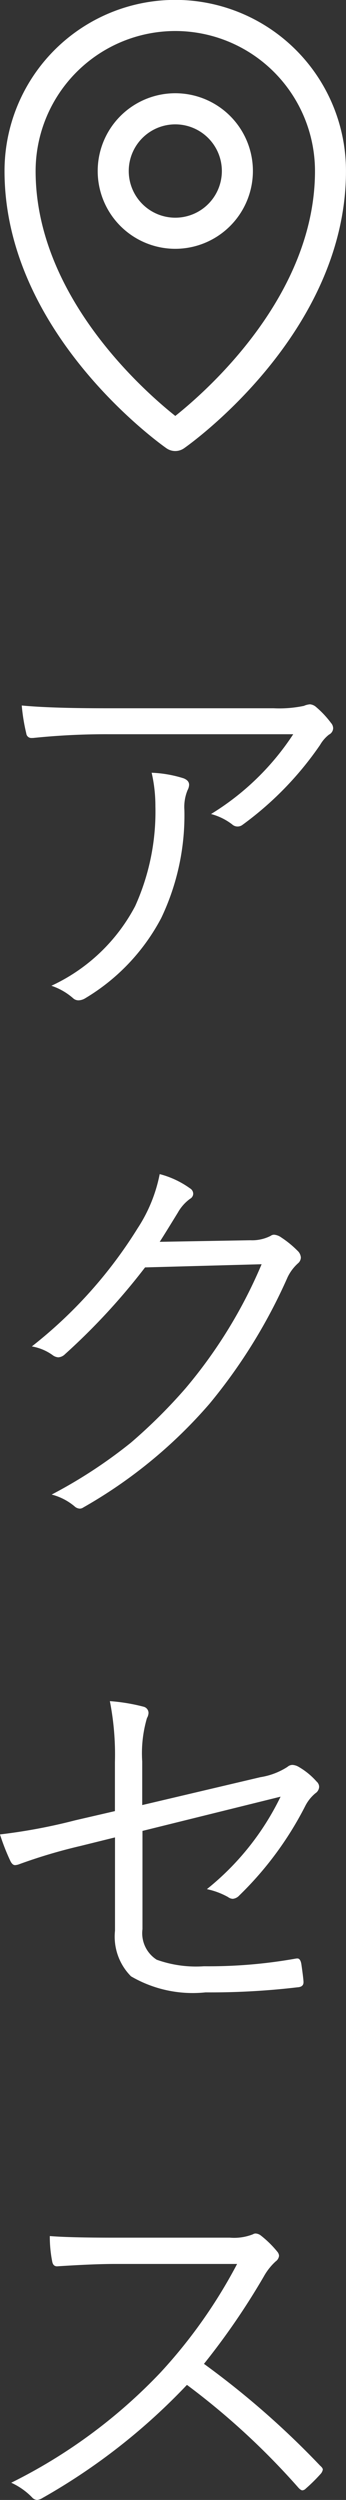 <?xml version="1.0" encoding="UTF-8"?> <svg xmlns="http://www.w3.org/2000/svg" width="13.68" height="98.609" viewBox="0 0 13.68 98.609"><rect x="0" y="0" width="13.68" height="98.609" fill="#333333" stroke="none"/><g id="グループ_352" data-name="グループ 352" transform="translate(-1882.156 -666)"><path id="パス_106" data-name="パス 106" d="M2.016-11.172q1.141.109,3.3.109h6.656a4.766,4.766,0,0,0,1.2-.094.714.714,0,0,1,.242-.062.424.424,0,0,1,.242.109,3.789,3.789,0,0,1,.586.625.324.324,0,0,1,.086.211.293.293,0,0,1-.164.25,1.4,1.4,0,0,0-.352.406A12.972,12.972,0,0,1,10.75-6.469a.321.321,0,0,1-.2.07.314.314,0,0,1-.219-.086A2.363,2.363,0,0,0,9.5-6.891a10.294,10.294,0,0,0,3.25-3.148H5.438a28.1,28.1,0,0,0-2.977.148H2.414a.2.2,0,0,1-.219-.18A7.486,7.486,0,0,1,2.016-11.172ZM3.188-.117A7.114,7.114,0,0,0,6.5-3.258,9.034,9.034,0,0,0,7.3-7.2a5.83,5.83,0,0,0-.148-1.32A4.82,4.82,0,0,1,8.414-8.3q.219.086.219.258a.494.494,0,0,1-.062.211,1.743,1.743,0,0,0-.125.781,9.4,9.4,0,0,1-.914,4.258,8.059,8.059,0,0,1-3,3.164.544.544,0,0,1-.266.086A.314.314,0,0,1,4.047.375,2.5,2.5,0,0,0,3.188-.117Zm4.281,10.1,3.586-.062a1.607,1.607,0,0,0,.8-.172.229.229,0,0,1,.141-.047.57.57,0,0,1,.281.109,3.974,3.974,0,0,1,.641.523.4.4,0,0,1,.133.266.306.306,0,0,1-.1.219,1.763,1.763,0,0,0-.422.555,21.36,21.36,0,0,1-3.086,4.992,18.952,18.952,0,0,1-4.992,4.094.252.252,0,0,1-.141.047.33.33,0,0,1-.211-.094,2.3,2.3,0,0,0-.9-.461,19.176,19.176,0,0,0,3.133-2.047,20.9,20.9,0,0,0,2.164-2.148A19.067,19.067,0,0,0,11.5,10.867l-4.609.125a25.457,25.457,0,0,1-3.164,3.422.413.413,0,0,1-.266.125.425.425,0,0,1-.234-.094,1.983,1.983,0,0,0-.812-.336,17.951,17.951,0,0,0,4.18-4.656,5.987,5.987,0,0,0,.875-2.141,3.606,3.606,0,0,1,1.2.563.251.251,0,0,1,.125.211.233.233,0,0,1-.125.2,1.712,1.712,0,0,0-.484.547Q7.57,9.836,7.469,9.984ZM5.7,32.438V30.5a10.938,10.938,0,0,0-.2-2.4,7.436,7.436,0,0,1,1.328.219.256.256,0,0,1,.2.25.448.448,0,0,1-.062.2,4.916,4.916,0,0,0-.187,1.711V32.2l4.672-1.1a2.764,2.764,0,0,0,1.07-.406.3.3,0,0,1,.2-.078.544.544,0,0,1,.219.063,2.83,2.83,0,0,1,.734.594.282.282,0,0,1,.1.211.325.325,0,0,1-.148.25,1.581,1.581,0,0,0-.4.5,13.406,13.406,0,0,1-2.609,3.531.4.4,0,0,1-.258.133.337.337,0,0,1-.187-.07,2.977,2.977,0,0,0-.836-.312,10.579,10.579,0,0,0,2.914-3.648L6.789,33.219v3.875A1.239,1.239,0,0,0,7.352,38.3a4.608,4.608,0,0,0,1.867.258,19.538,19.538,0,0,0,3.617-.3.491.491,0,0,1,.078-.008q.117,0,.156.219.086.594.086.719,0,.188-.242.2a29.3,29.3,0,0,1-3.633.2,4.845,4.845,0,0,1-2.945-.633,2.218,2.218,0,0,1-.633-1.8v-3.68l-1.359.336a21,21,0,0,0-2.422.719.551.551,0,0,1-.172.039q-.1,0-.18-.156a8.422,8.422,0,0,1-.414-1.055A22.279,22.279,0,0,0,4.133,32.8Zm3.516,21.8a33.571,33.571,0,0,1,4.594,4.016q.109.094.109.156a.345.345,0,0,1-.094.18,6.707,6.707,0,0,1-.578.57.22.22,0,0,1-.133.07q-.063,0-.156-.1A28.859,28.859,0,0,0,8.547,55.07a24.354,24.354,0,0,1-5.711,4.461.5.5,0,0,1-.211.078.287.287,0,0,1-.2-.1A2.7,2.7,0,0,0,1.6,58.93a20.94,20.94,0,0,0,5.891-4.336A20.067,20.067,0,0,0,10.531,50.3H5.711q-.859,0-2.3.094-.148,0-.187-.172A5.075,5.075,0,0,1,3.125,49.2q.781.063,2.477.063h4.641a2.033,2.033,0,0,0,.914-.133.193.193,0,0,1,.109-.031.371.371,0,0,1,.211.086,4.057,4.057,0,0,1,.656.648.262.262,0,0,1,.055.148.316.316,0,0,1-.133.219,2.343,2.343,0,0,0-.469.594A28.2,28.2,0,0,1,9.219,54.242Z" transform="translate(1881 705)" fill="#fff"></path><g id="グループ_249" data-name="グループ 249" transform="translate(-776.768 -341.309)"><path id="パス_85" data-name="パス 85" d="M2665.855,1025.1a.61.61,0,0,1-.352-.111c-.261-.183-6.4-4.552-6.4-10.934a6.75,6.75,0,1,1,13.5,0c0,6.382-6.137,10.751-6.4,10.934a.61.61,0,0,1-.352.111Zm0-16.568a5.529,5.529,0,0,0-5.523,5.523c0,4.907,4.254,8.653,5.523,9.661,1.268-1.008,5.523-4.754,5.523-9.661a5.529,5.529,0,0,0-5.523-5.523Zm0,8.591a3.068,3.068,0,1,1,3.068-3.068,3.072,3.072,0,0,1-3.068,3.068Zm0-4.909a1.841,1.841,0,1,0,1.841,1.841,1.843,1.843,0,0,0-1.841-1.841Zm0,0" fill="#fff"></path></g></g></svg> 